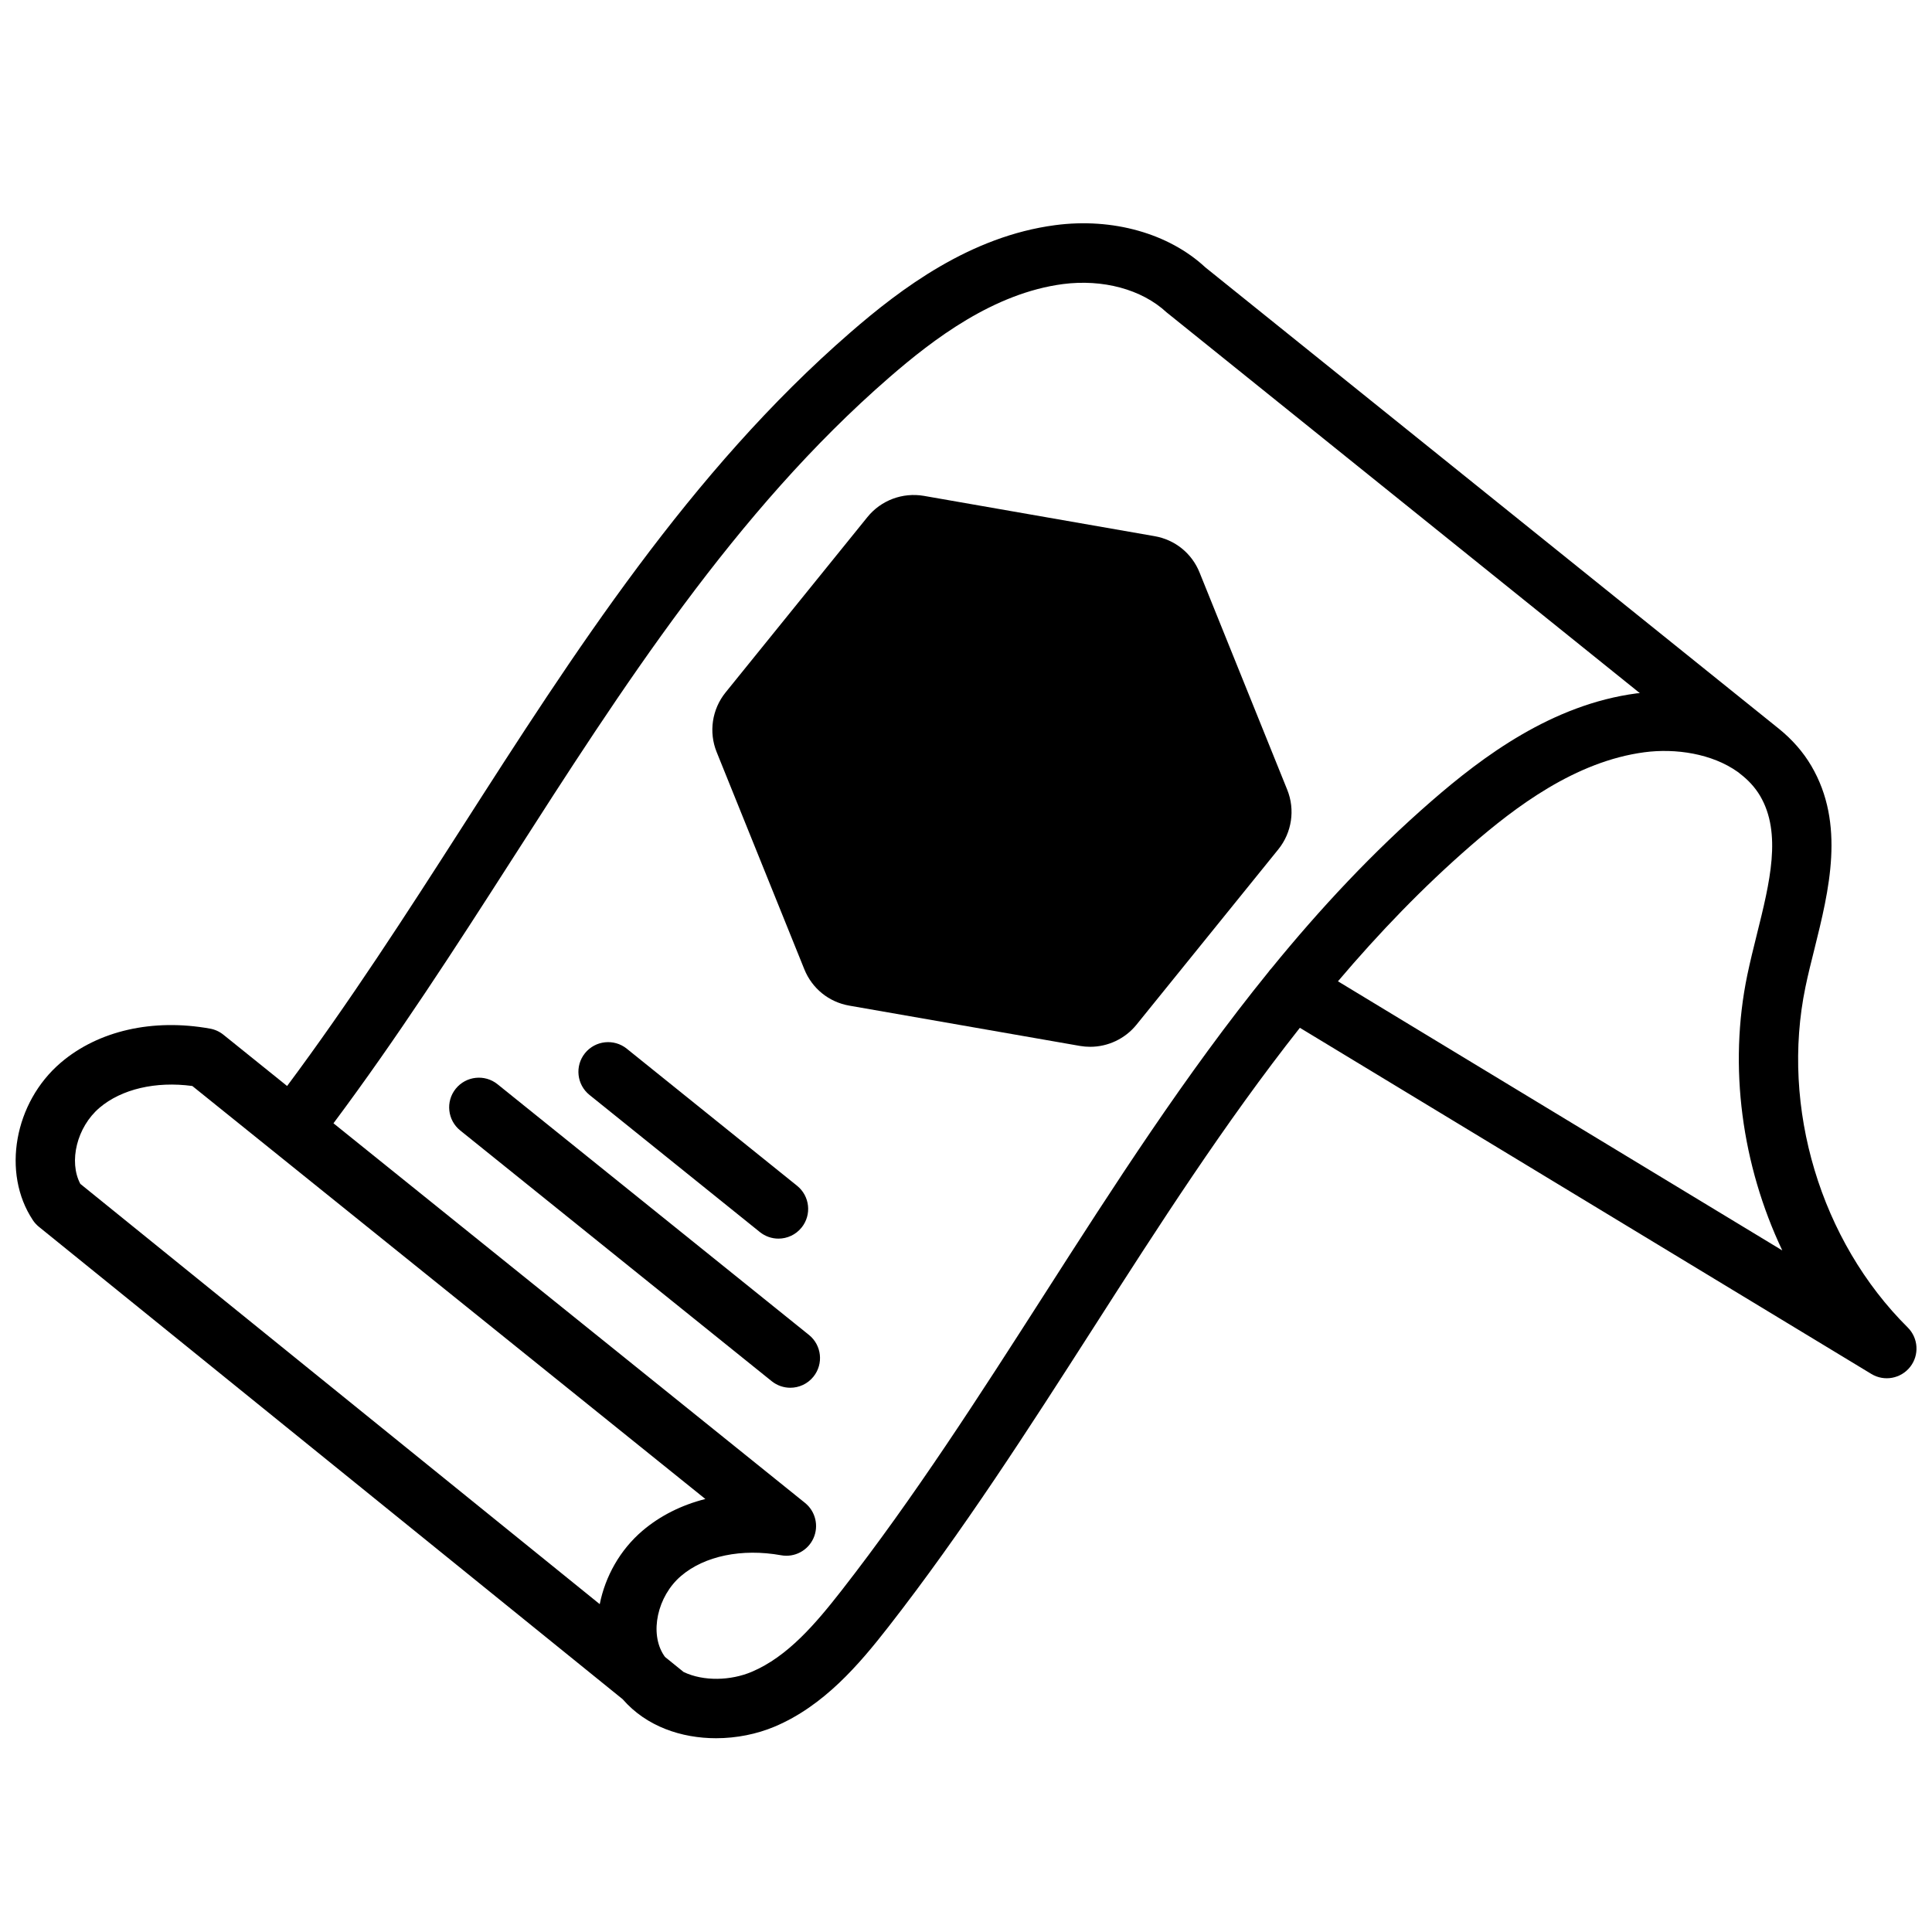<?xml version="1.0" encoding="UTF-8"?>
<!-- Uploaded to: SVG Repo, www.svgrepo.com, Generator: SVG Repo Mixer Tools -->
<svg width="800px" height="800px" version="1.1" viewBox="144 144 512 512" xmlns="http://www.w3.org/2000/svg">
 <defs>
  <clipPath id="a">
   <path d="m148.09 203h503.81v402h-503.81z"/>
  </clipPath>
 </defs>
 <g clip-path="url(#a)">
  <path d="m152.7 467.35c0.441 0.66 0.984 1.258 1.605 1.762l154.71 125.2c6.297 7.242 15.594 10.336 24.75 10.336 5.441 0 10.824-1.102 15.508-3.07 13.082-5.512 22.418-16.516 30.133-26.402 19.703-25.246 37.297-52.688 54.316-79.223 17.23-26.891 34.816-54.316 54.758-79.578l151.46 91.742c3.402 2.062 7.824 1.25 10.281-1.891 2.457-3.133 2.172-7.621-0.652-10.43-23.09-22.914-33.73-58.324-27.109-90.215 0.684-3.32 1.535-6.699 2.387-10.102 3.856-15.516 8.234-33.094-0.836-48.523-2.18-3.715-5.055-6.941-8.414-9.691l-152.17-122.41c-9.676-8.996-24.578-13.203-39.793-11.188-22.5 2.961-40.848 16.773-54.316 28.473-42.5 36.91-73.242 84.859-102.96 131.23-14.68 22.898-29.875 46.43-46.273 68.43l-16.887-13.594c-1.023-0.82-2.25-1.387-3.551-1.613-15.176-2.731-29.582 0.551-39.5 8.988-12.398 10.555-15.734 29.293-7.445 41.762zm345.86-63.281c10.902-12.848 22.547-24.961 35.219-35.969 11.809-10.258 27.719-22.332 46.043-24.75 8.195-1.078 17.895 0.34 24.75 5.25l0.551 0.441c2.109 1.613 3.945 3.543 5.328 5.887 5.809 9.887 2.566 22.93-0.875 36.738-0.898 3.606-1.785 7.195-2.519 10.707-5.055 24.332-1.434 50.43 9.266 73.004l-117.76-71.328zm-218.95-32.18c29.125-45.43 59.246-92.418 100.04-127.85 11.809-10.258 27.719-22.34 46.043-24.758 10.5-1.355 20.828 1.348 27.441 7.477l125.44 100.93c-0.27 0.031-0.535 0.023-0.805 0.055-22.492 2.961-40.84 16.766-54.316 28.465-15.578 13.531-29.582 28.543-42.523 44.43-0.27 0.277-0.512 0.574-0.738 0.898-22.066 27.199-41.086 56.867-59.703 85.922-16.824 26.238-34.211 53.363-53.465 78.035-6.793 8.691-14.242 17.531-23.844 21.57-5.465 2.312-12.691 2.582-18.02 0.031l-4.922-3.984c-0.102-0.133-0.195-0.27-0.293-0.418-3.891-5.84-1.762-15.688 4.551-21.059 6.211-5.297 16.105-7.344 26.512-5.473 3.535 0.645 7.062-1.211 8.551-4.481 1.488-3.273 0.574-7.141-2.227-9.398l-124.96-100.6c16.855-22.57 32.316-46.523 47.246-69.809zm-109.25 65.688c5.832-4.961 14.926-7.086 24.609-5.777l135.96 109.45c-6.289 1.59-11.973 4.426-16.648 8.398-6.008 5.117-9.887 12.156-11.344 19.469l-137.65-111.38c-3.133-5.91-0.922-15.051 5.078-20.16z"/>
 </g>
 <path d="m358.38 497.77-82.539-66.441c-3.379-2.715-8.336-2.18-11.066 1.195-2.731 3.379-2.188 8.344 1.195 11.066l82.539 66.441c1.457 1.164 3.195 1.738 4.93 1.738 2.297 0 4.582-1.008 6.133-2.938 2.731-3.387 2.188-8.344-1.195-11.066z"/>
 <path d="m345.37 470.51c1.457 1.164 3.195 1.738 4.93 1.738 2.297 0 4.582-1.008 6.133-2.938 2.731-3.387 2.188-8.344-1.195-11.066l-45.145-36.336c-3.379-2.715-8.344-2.18-11.066 1.195-2.731 3.387-2.188 8.344 1.195 11.066l45.145 36.336z"/>
 <path d="m357.16 400.88c2.055 5.078 6.496 8.676 11.895 9.621l61.164 10.684c0.898 0.156 1.801 0.227 2.699 0.227 4.699 0 9.227-2.117 12.25-5.84l37.605-46.492c3.59-4.449 4.496-10.5 2.356-15.793l-23.238-57.582c-2.047-5.078-6.496-8.668-11.895-9.613l-61.164-10.684c-5.644-0.961-11.352 1.172-14.949 5.613l-37.605 46.492c-3.59 4.449-4.496 10.5-2.356 15.793z"/>
</svg>